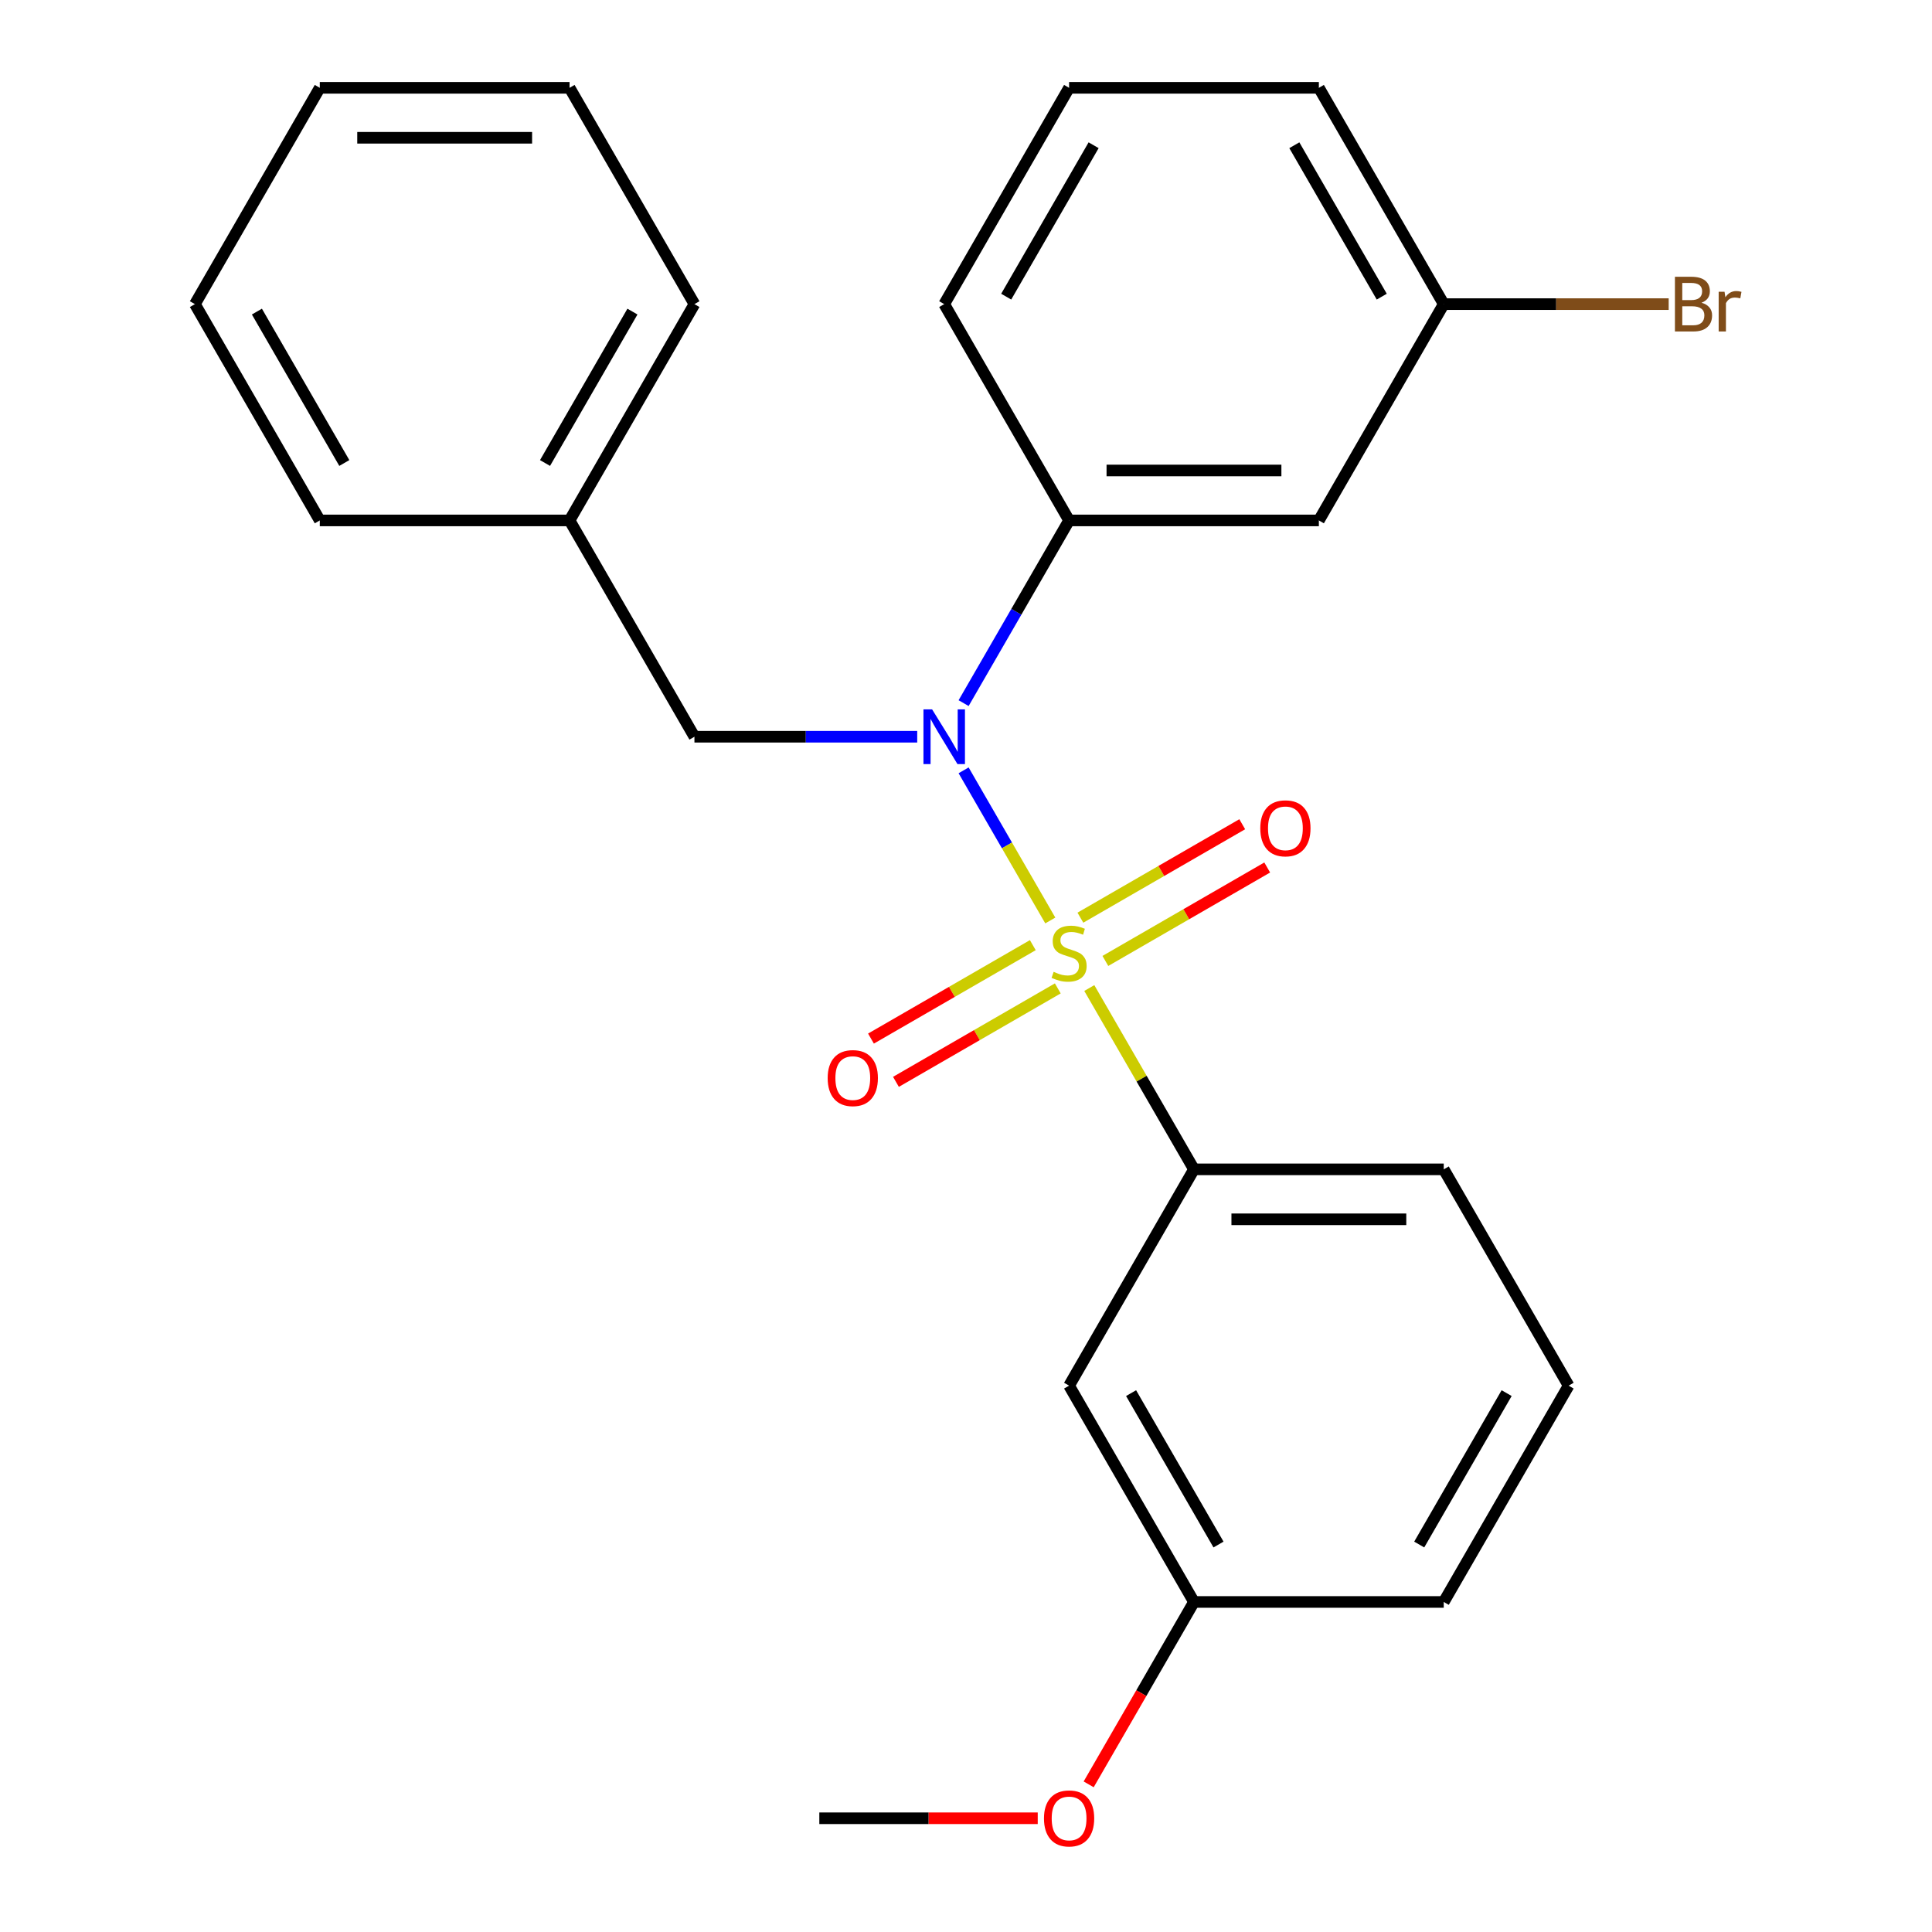 <?xml version='1.0' encoding='iso-8859-1'?>
<svg version='1.1' baseProfile='full'
              xmlns='http://www.w3.org/2000/svg'
                      xmlns:rdkit='http://www.rdkit.org/xml'
                      xmlns:xlink='http://www.w3.org/1999/xlink'
                  xml:space='preserve'
width='1000px' height='1000px' viewBox='0 0 1000 1000'>
<!-- END OF HEADER -->
<rect style='opacity:1.0;fill:#FFFFFF;stroke:none' width='1000' height='1000' x='0' y='0'> </rect>
<path class='bond-0' d='M 359.441,381.333 L 294.801,269.373' style='fill:none;fill-rule:evenodd;stroke:#000000;stroke-width:6px;stroke-linecap:butt;stroke-linejoin:miter;stroke-opacity:1' />
<path class='bond-1' d='M 359.441,381.333 L 417.095,381.333' style='fill:none;fill-rule:evenodd;stroke:#000000;stroke-width:6px;stroke-linecap:butt;stroke-linejoin:miter;stroke-opacity:1' />
<path class='bond-1' d='M 417.095,381.333 L 474.749,381.333' style='fill:none;fill-rule:evenodd;stroke:#0000FF;stroke-width:6px;stroke-linecap:butt;stroke-linejoin:miter;stroke-opacity:1' />
<path class='bond-2' d='M 498.762,363.941 L 526.061,316.657' style='fill:none;fill-rule:evenodd;stroke:#0000FF;stroke-width:6px;stroke-linecap:butt;stroke-linejoin:miter;stroke-opacity:1' />
<path class='bond-2' d='M 526.061,316.657 L 553.36,269.373' style='fill:none;fill-rule:evenodd;stroke:#000000;stroke-width:6px;stroke-linecap:butt;stroke-linejoin:miter;stroke-opacity:1' />
<path class='bond-3' d='M 498.762,398.725 L 521.197,437.584' style='fill:none;fill-rule:evenodd;stroke:#0000FF;stroke-width:6px;stroke-linecap:butt;stroke-linejoin:miter;stroke-opacity:1' />
<path class='bond-3' d='M 521.197,437.584 L 543.632,476.442' style='fill:none;fill-rule:evenodd;stroke:#CCCC00;stroke-width:6px;stroke-linecap:butt;stroke-linejoin:miter;stroke-opacity:1' />
<path class='bond-4' d='M 811.92,717.211 L 747.28,829.171' style='fill:none;fill-rule:evenodd;stroke:#000000;stroke-width:6px;stroke-linecap:butt;stroke-linejoin:miter;stroke-opacity:1' />
<path class='bond-4' d='M 779.832,721.077 L 734.584,799.449' style='fill:none;fill-rule:evenodd;stroke:#000000;stroke-width:6px;stroke-linecap:butt;stroke-linejoin:miter;stroke-opacity:1' />
<path class='bond-5' d='M 811.92,717.211 L 747.28,605.252' style='fill:none;fill-rule:evenodd;stroke:#000000;stroke-width:6px;stroke-linecap:butt;stroke-linejoin:miter;stroke-opacity:1' />
<path class='bond-6' d='M 572.136,497.38 L 614.022,473.197' style='fill:none;fill-rule:evenodd;stroke:#CCCC00;stroke-width:6px;stroke-linecap:butt;stroke-linejoin:miter;stroke-opacity:1' />
<path class='bond-6' d='M 614.022,473.197 L 655.907,449.015' style='fill:none;fill-rule:evenodd;stroke:#FF0000;stroke-width:6px;stroke-linecap:butt;stroke-linejoin:miter;stroke-opacity:1' />
<path class='bond-6' d='M 559.208,474.988 L 601.094,450.806' style='fill:none;fill-rule:evenodd;stroke:#CCCC00;stroke-width:6px;stroke-linecap:butt;stroke-linejoin:miter;stroke-opacity:1' />
<path class='bond-6' d='M 601.094,450.806 L 642.979,426.623' style='fill:none;fill-rule:evenodd;stroke:#FF0000;stroke-width:6px;stroke-linecap:butt;stroke-linejoin:miter;stroke-opacity:1' />
<path class='bond-7' d='M 534.584,489.205 L 492.699,513.387' style='fill:none;fill-rule:evenodd;stroke:#CCCC00;stroke-width:6px;stroke-linecap:butt;stroke-linejoin:miter;stroke-opacity:1' />
<path class='bond-7' d='M 492.699,513.387 L 450.814,537.57' style='fill:none;fill-rule:evenodd;stroke:#FF0000;stroke-width:6px;stroke-linecap:butt;stroke-linejoin:miter;stroke-opacity:1' />
<path class='bond-7' d='M 547.512,511.597 L 505.627,535.779' style='fill:none;fill-rule:evenodd;stroke:#CCCC00;stroke-width:6px;stroke-linecap:butt;stroke-linejoin:miter;stroke-opacity:1' />
<path class='bond-7' d='M 505.627,535.779 L 463.742,559.962' style='fill:none;fill-rule:evenodd;stroke:#FF0000;stroke-width:6px;stroke-linecap:butt;stroke-linejoin:miter;stroke-opacity:1' />
<path class='bond-8' d='M 563.817,511.404 L 590.909,558.328' style='fill:none;fill-rule:evenodd;stroke:#CCCC00;stroke-width:6px;stroke-linecap:butt;stroke-linejoin:miter;stroke-opacity:1' />
<path class='bond-8' d='M 590.909,558.328 L 618,605.252' style='fill:none;fill-rule:evenodd;stroke:#000000;stroke-width:6px;stroke-linecap:butt;stroke-linejoin:miter;stroke-opacity:1' />
<path class='bond-9' d='M 747.28,829.171 L 618,829.171' style='fill:none;fill-rule:evenodd;stroke:#000000;stroke-width:6px;stroke-linecap:butt;stroke-linejoin:miter;stroke-opacity:1' />
<path class='bond-10' d='M 618,829.171 L 553.36,717.211' style='fill:none;fill-rule:evenodd;stroke:#000000;stroke-width:6px;stroke-linecap:butt;stroke-linejoin:miter;stroke-opacity:1' />
<path class='bond-10' d='M 630.696,799.449 L 585.448,721.077' style='fill:none;fill-rule:evenodd;stroke:#000000;stroke-width:6px;stroke-linecap:butt;stroke-linejoin:miter;stroke-opacity:1' />
<path class='bond-11' d='M 618,829.171 L 590.747,876.374' style='fill:none;fill-rule:evenodd;stroke:#000000;stroke-width:6px;stroke-linecap:butt;stroke-linejoin:miter;stroke-opacity:1' />
<path class='bond-11' d='M 590.747,876.374 L 563.494,923.578' style='fill:none;fill-rule:evenodd;stroke:#FF0000;stroke-width:6px;stroke-linecap:butt;stroke-linejoin:miter;stroke-opacity:1' />
<path class='bond-12' d='M 553.36,717.211 L 618,605.252' style='fill:none;fill-rule:evenodd;stroke:#000000;stroke-width:6px;stroke-linecap:butt;stroke-linejoin:miter;stroke-opacity:1' />
<path class='bond-13' d='M 682.64,269.373 L 553.36,269.373' style='fill:none;fill-rule:evenodd;stroke:#000000;stroke-width:6px;stroke-linecap:butt;stroke-linejoin:miter;stroke-opacity:1' />
<path class='bond-13' d='M 663.248,243.518 L 572.752,243.518' style='fill:none;fill-rule:evenodd;stroke:#000000;stroke-width:6px;stroke-linecap:butt;stroke-linejoin:miter;stroke-opacity:1' />
<path class='bond-14' d='M 682.64,269.373 L 747.28,157.414' style='fill:none;fill-rule:evenodd;stroke:#000000;stroke-width:6px;stroke-linecap:butt;stroke-linejoin:miter;stroke-opacity:1' />
<path class='bond-15' d='M 553.36,269.373 L 488.721,157.414' style='fill:none;fill-rule:evenodd;stroke:#000000;stroke-width:6px;stroke-linecap:butt;stroke-linejoin:miter;stroke-opacity:1' />
<path class='bond-16' d='M 747.28,157.414 L 805.494,157.414' style='fill:none;fill-rule:evenodd;stroke:#000000;stroke-width:6px;stroke-linecap:butt;stroke-linejoin:miter;stroke-opacity:1' />
<path class='bond-16' d='M 805.494,157.414 L 863.708,157.414' style='fill:none;fill-rule:evenodd;stroke:#7F4C19;stroke-width:6px;stroke-linecap:butt;stroke-linejoin:miter;stroke-opacity:1' />
<path class='bond-17' d='M 747.28,157.414 L 682.64,45.455' style='fill:none;fill-rule:evenodd;stroke:#000000;stroke-width:6px;stroke-linecap:butt;stroke-linejoin:miter;stroke-opacity:1' />
<path class='bond-17' d='M 715.192,153.548 L 669.944,75.176' style='fill:none;fill-rule:evenodd;stroke:#000000;stroke-width:6px;stroke-linecap:butt;stroke-linejoin:miter;stroke-opacity:1' />
<path class='bond-18' d='M 294.801,269.373 L 359.441,157.414' style='fill:none;fill-rule:evenodd;stroke:#000000;stroke-width:6px;stroke-linecap:butt;stroke-linejoin:miter;stroke-opacity:1' />
<path class='bond-18' d='M 282.105,239.652 L 327.353,161.28' style='fill:none;fill-rule:evenodd;stroke:#000000;stroke-width:6px;stroke-linecap:butt;stroke-linejoin:miter;stroke-opacity:1' />
<path class='bond-19' d='M 294.801,269.373 L 165.522,269.373' style='fill:none;fill-rule:evenodd;stroke:#000000;stroke-width:6px;stroke-linecap:butt;stroke-linejoin:miter;stroke-opacity:1' />
<path class='bond-20' d='M 359.441,157.414 L 294.801,45.455' style='fill:none;fill-rule:evenodd;stroke:#000000;stroke-width:6px;stroke-linecap:butt;stroke-linejoin:miter;stroke-opacity:1' />
<path class='bond-21' d='M 165.522,269.373 L 100.882,157.414' style='fill:none;fill-rule:evenodd;stroke:#000000;stroke-width:6px;stroke-linecap:butt;stroke-linejoin:miter;stroke-opacity:1' />
<path class='bond-21' d='M 178.217,239.652 L 132.97,161.28' style='fill:none;fill-rule:evenodd;stroke:#000000;stroke-width:6px;stroke-linecap:butt;stroke-linejoin:miter;stroke-opacity:1' />
<path class='bond-22' d='M 294.801,45.455 L 165.522,45.455' style='fill:none;fill-rule:evenodd;stroke:#000000;stroke-width:6px;stroke-linecap:butt;stroke-linejoin:miter;stroke-opacity:1' />
<path class='bond-22' d='M 275.409,71.311 L 184.913,71.311' style='fill:none;fill-rule:evenodd;stroke:#000000;stroke-width:6px;stroke-linecap:butt;stroke-linejoin:miter;stroke-opacity:1' />
<path class='bond-23' d='M 100.882,157.414 L 165.522,45.455' style='fill:none;fill-rule:evenodd;stroke:#000000;stroke-width:6px;stroke-linecap:butt;stroke-linejoin:miter;stroke-opacity:1' />
<path class='bond-24' d='M 553.36,45.455 L 682.64,45.455' style='fill:none;fill-rule:evenodd;stroke:#000000;stroke-width:6px;stroke-linecap:butt;stroke-linejoin:miter;stroke-opacity:1' />
<path class='bond-25' d='M 553.36,45.455 L 488.721,157.414' style='fill:none;fill-rule:evenodd;stroke:#000000;stroke-width:6px;stroke-linecap:butt;stroke-linejoin:miter;stroke-opacity:1' />
<path class='bond-25' d='M 566.056,75.176 L 520.808,153.548' style='fill:none;fill-rule:evenodd;stroke:#000000;stroke-width:6px;stroke-linecap:butt;stroke-linejoin:miter;stroke-opacity:1' />
<path class='bond-26' d='M 618,605.252 L 747.28,605.252' style='fill:none;fill-rule:evenodd;stroke:#000000;stroke-width:6px;stroke-linecap:butt;stroke-linejoin:miter;stroke-opacity:1' />
<path class='bond-26' d='M 637.392,631.108 L 727.888,631.108' style='fill:none;fill-rule:evenodd;stroke:#000000;stroke-width:6px;stroke-linecap:butt;stroke-linejoin:miter;stroke-opacity:1' />
<path class='bond-27' d='M 537.128,941.13 L 480.605,941.13' style='fill:none;fill-rule:evenodd;stroke:#FF0000;stroke-width:6px;stroke-linecap:butt;stroke-linejoin:miter;stroke-opacity:1' />
<path class='bond-27' d='M 480.605,941.13 L 424.081,941.13' style='fill:none;fill-rule:evenodd;stroke:#000000;stroke-width:6px;stroke-linecap:butt;stroke-linejoin:miter;stroke-opacity:1' />
<path  class='atom-1' d='M 482.461 367.173
L 491.741 382.173
Q 492.661 383.653, 494.141 386.333
Q 495.621 389.013, 495.701 389.173
L 495.701 367.173
L 499.461 367.173
L 499.461 395.493
L 495.581 395.493
L 485.621 379.093
Q 484.461 377.173, 483.221 374.973
Q 482.021 372.773, 481.661 372.093
L 481.661 395.493
L 477.981 395.493
L 477.981 367.173
L 482.461 367.173
' fill='#0000FF'/>
<path  class='atom-3' d='M 545.36 503.012
Q 545.68 503.132, 547 503.692
Q 548.32 504.252, 549.76 504.612
Q 551.24 504.932, 552.68 504.932
Q 555.36 504.932, 556.92 503.652
Q 558.48 502.332, 558.48 500.052
Q 558.48 498.492, 557.68 497.532
Q 556.92 496.572, 555.72 496.052
Q 554.52 495.532, 552.52 494.932
Q 550 494.172, 548.48 493.452
Q 547 492.732, 545.92 491.212
Q 544.88 489.692, 544.88 487.132
Q 544.88 483.572, 547.28 481.372
Q 549.72 479.172, 554.52 479.172
Q 557.8 479.172, 561.52 480.732
L 560.6 483.812
Q 557.2 482.412, 554.64 482.412
Q 551.88 482.412, 550.36 483.572
Q 548.84 484.692, 548.88 486.652
Q 548.88 488.172, 549.64 489.092
Q 550.44 490.012, 551.56 490.532
Q 552.72 491.052, 554.64 491.652
Q 557.2 492.452, 558.72 493.252
Q 560.24 494.052, 561.32 495.692
Q 562.44 497.292, 562.44 500.052
Q 562.44 503.972, 559.8 506.092
Q 557.2 508.172, 552.84 508.172
Q 550.32 508.172, 548.4 507.612
Q 546.52 507.092, 544.28 506.172
L 545.36 503.012
' fill='#CCCC00'/>
<path  class='atom-4' d='M 652.32 428.733
Q 652.32 421.933, 655.68 418.133
Q 659.04 414.333, 665.32 414.333
Q 671.6 414.333, 674.96 418.133
Q 678.32 421.933, 678.32 428.733
Q 678.32 435.613, 674.92 439.533
Q 671.52 443.413, 665.32 443.413
Q 659.08 443.413, 655.68 439.533
Q 652.32 435.653, 652.32 428.733
M 665.32 440.213
Q 669.64 440.213, 671.96 437.333
Q 674.32 434.413, 674.32 428.733
Q 674.32 423.173, 671.96 420.373
Q 669.64 417.533, 665.32 417.533
Q 661 417.533, 658.64 420.333
Q 656.32 423.133, 656.32 428.733
Q 656.32 434.453, 658.64 437.333
Q 661 440.213, 665.32 440.213
' fill='#FF0000'/>
<path  class='atom-5' d='M 428.401 558.012
Q 428.401 551.212, 431.761 547.412
Q 435.121 543.612, 441.401 543.612
Q 447.681 543.612, 451.041 547.412
Q 454.401 551.212, 454.401 558.012
Q 454.401 564.892, 451.001 568.812
Q 447.601 572.692, 441.401 572.692
Q 435.161 572.692, 431.761 568.812
Q 428.401 564.932, 428.401 558.012
M 441.401 569.492
Q 445.721 569.492, 448.041 566.612
Q 450.401 563.692, 450.401 558.012
Q 450.401 552.452, 448.041 549.652
Q 445.721 546.812, 441.401 546.812
Q 437.081 546.812, 434.721 549.612
Q 432.401 552.412, 432.401 558.012
Q 432.401 563.732, 434.721 566.612
Q 437.081 569.492, 441.401 569.492
' fill='#FF0000'/>
<path  class='atom-18' d='M 880.7 156.694
Q 883.42 157.454, 884.78 159.134
Q 886.18 160.774, 886.18 163.214
Q 886.18 167.134, 883.66 169.374
Q 881.18 171.574, 876.46 171.574
L 866.94 171.574
L 866.94 143.254
L 875.3 143.254
Q 880.14 143.254, 882.58 145.214
Q 885.02 147.174, 885.02 150.774
Q 885.02 155.054, 880.7 156.694
M 870.74 146.454
L 870.74 155.334
L 875.3 155.334
Q 878.1 155.334, 879.54 154.214
Q 881.02 153.054, 881.02 150.774
Q 881.02 146.454, 875.3 146.454
L 870.74 146.454
M 876.46 168.374
Q 879.22 168.374, 880.7 167.054
Q 882.18 165.734, 882.18 163.214
Q 882.18 160.894, 880.54 159.734
Q 878.94 158.534, 875.86 158.534
L 870.74 158.534
L 870.74 168.374
L 876.46 168.374
' fill='#7F4C19'/>
<path  class='atom-18' d='M 892.62 151.014
L 893.06 153.854
Q 895.22 150.654, 898.74 150.654
Q 899.86 150.654, 901.38 151.054
L 900.78 154.414
Q 899.06 154.014, 898.1 154.014
Q 896.42 154.014, 895.3 154.694
Q 894.22 155.334, 893.34 156.894
L 893.34 171.574
L 889.58 171.574
L 889.58 151.014
L 892.62 151.014
' fill='#7F4C19'/>
<path  class='atom-24' d='M 540.36 941.21
Q 540.36 934.41, 543.72 930.61
Q 547.08 926.81, 553.36 926.81
Q 559.64 926.81, 563 930.61
Q 566.36 934.41, 566.36 941.21
Q 566.36 948.09, 562.96 952.01
Q 559.56 955.89, 553.36 955.89
Q 547.12 955.89, 543.72 952.01
Q 540.36 948.13, 540.36 941.21
M 553.36 952.69
Q 557.68 952.69, 560 949.81
Q 562.36 946.89, 562.36 941.21
Q 562.36 935.65, 560 932.85
Q 557.68 930.01, 553.36 930.01
Q 549.04 930.01, 546.68 932.81
Q 544.36 935.61, 544.36 941.21
Q 544.36 946.93, 546.68 949.81
Q 549.04 952.69, 553.36 952.69
' fill='#FF0000'/>
</svg>
